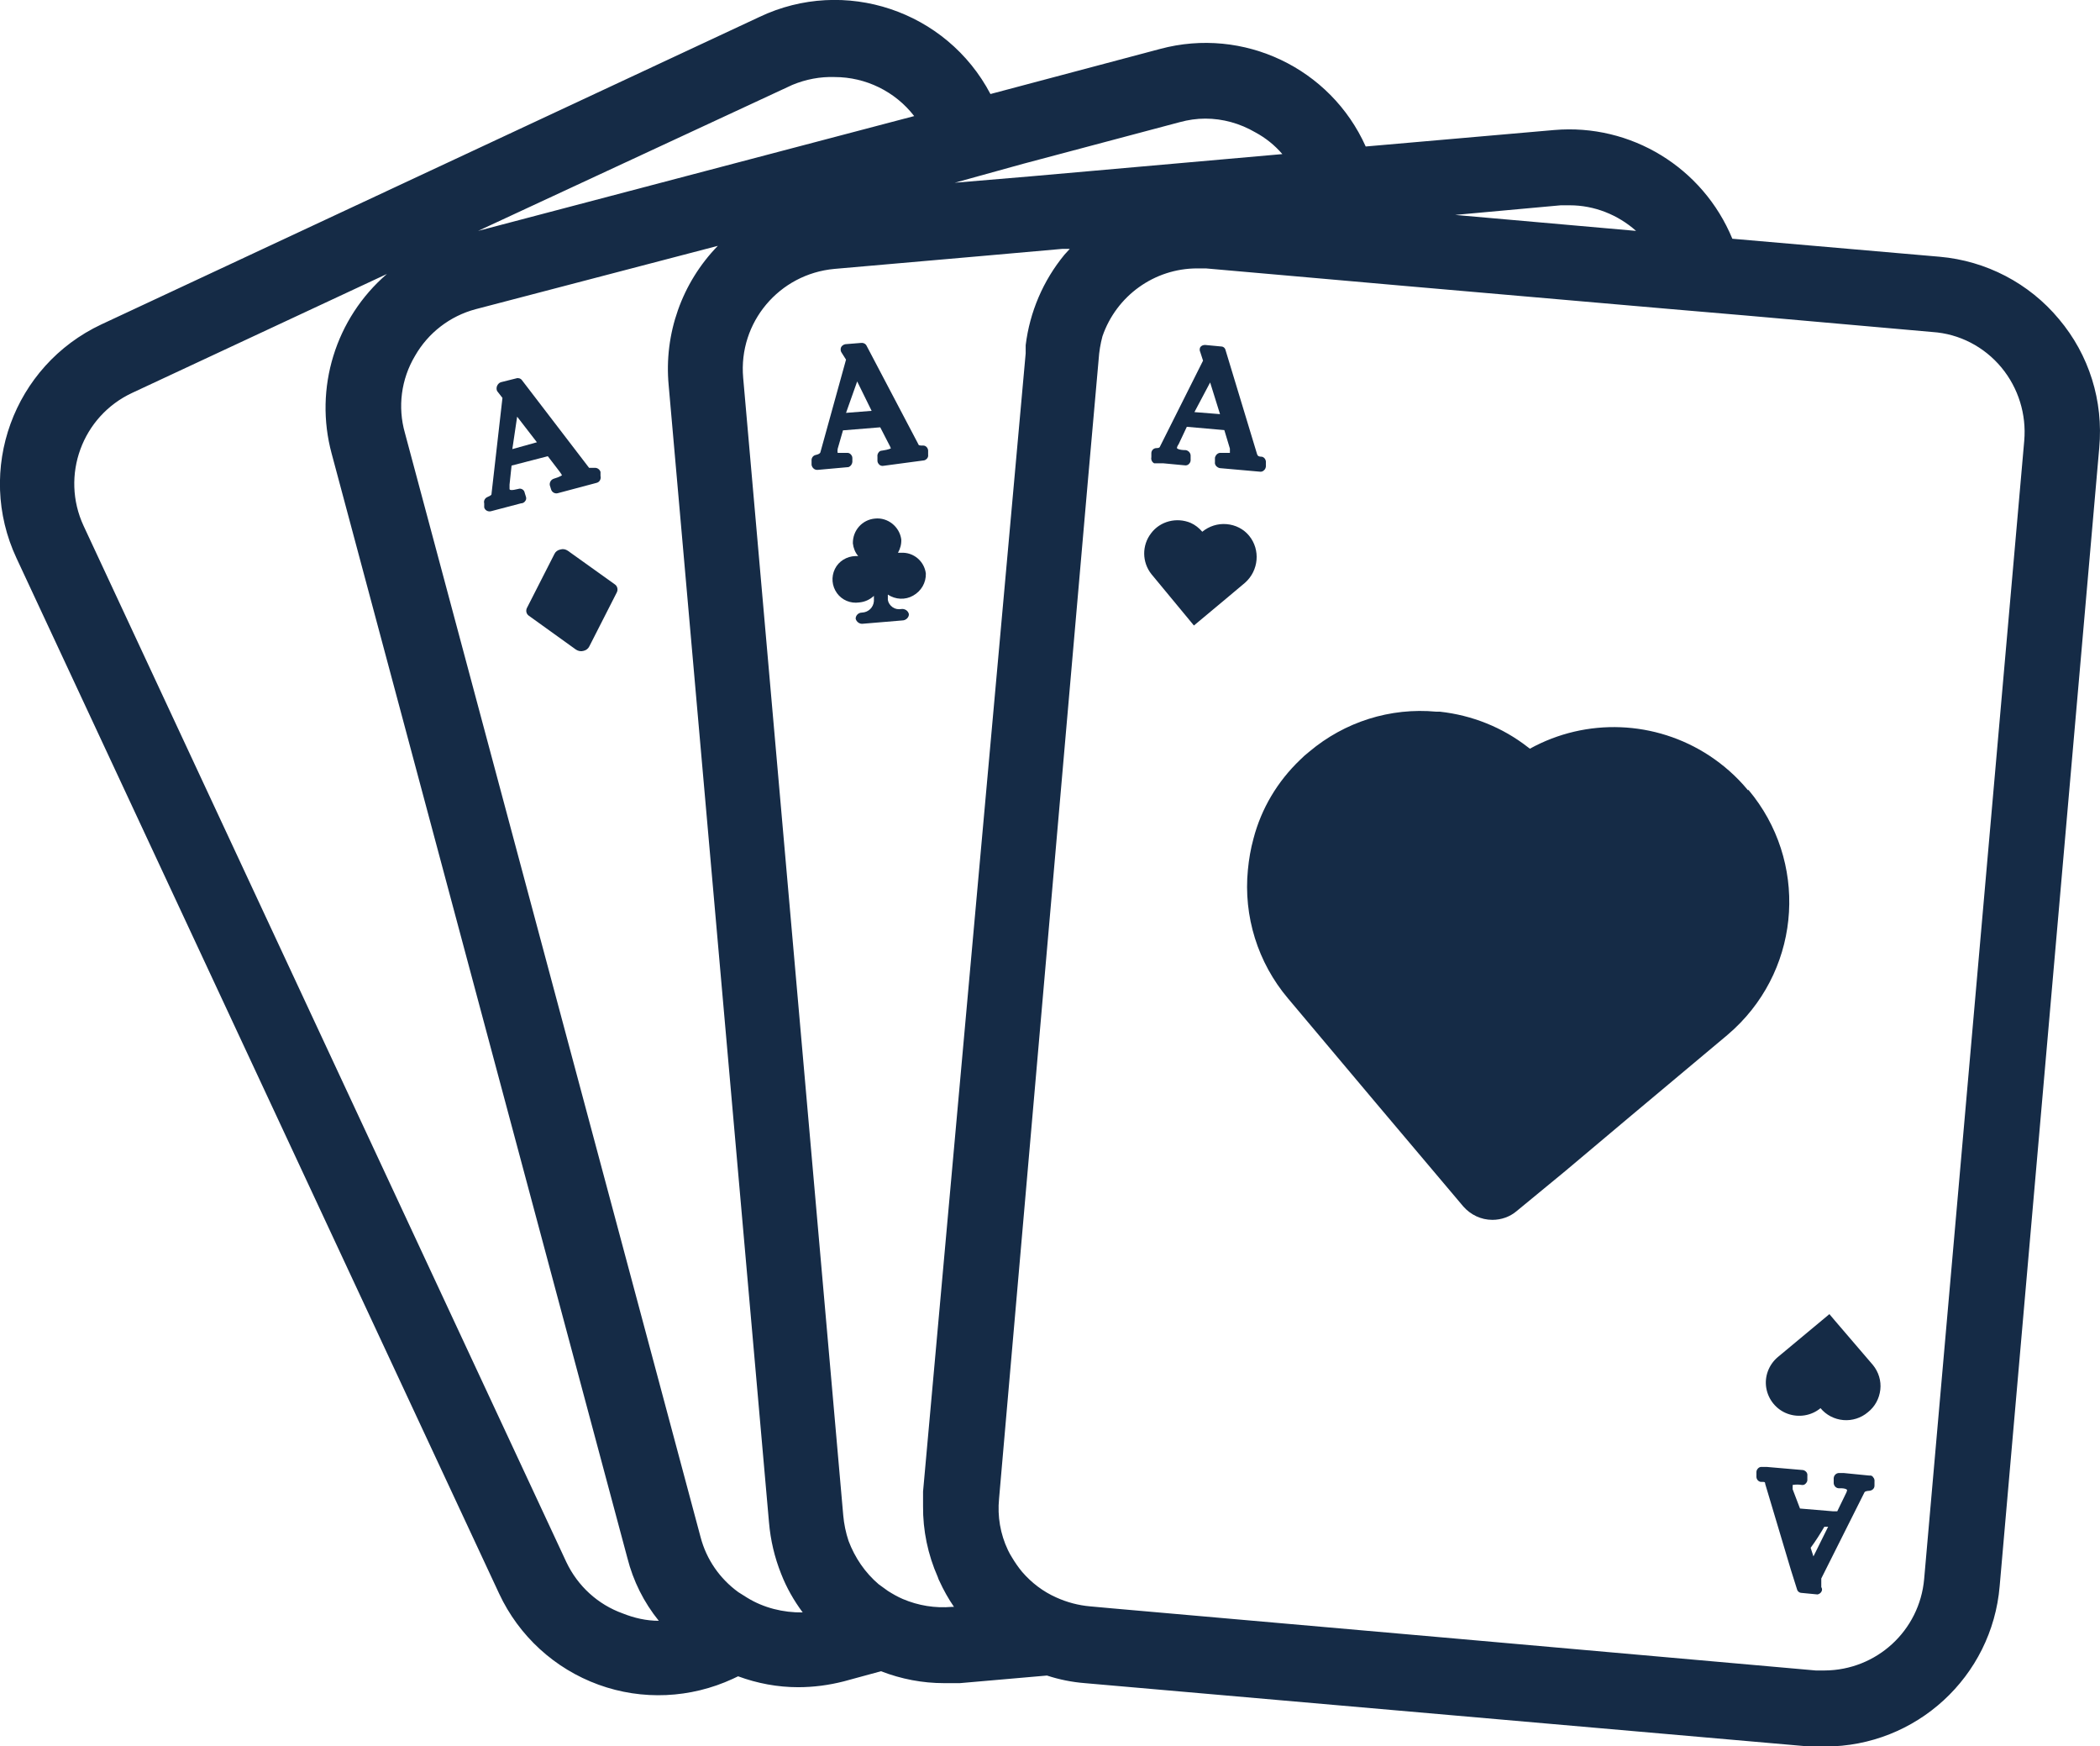 <?xml version="1.0" encoding="utf-8"?>
<!-- Generator: Adobe Illustrator 24.3.0, SVG Export Plug-In . SVG Version: 6.00 Build 0)  -->
<svg version="1.1" id="Layer_1" xmlns="http://www.w3.org/2000/svg" xmlns:xlink="http://www.w3.org/1999/xlink" x="0px" y="0px"
	 viewBox="0 0 82.88 68.9" style="enable-background:new 0 0 82.88 68.9;" xml:space="preserve">
<style type="text/css">
	.st0{clip-path:url(#SVGID_2_);}
	.st1{clip-path:url(#SVGID_4_);fill:#152B46;}
	.st2{clip-path:url(#SVGID_6_);}
	.st3{clip-path:url(#SVGID_8_);fill:#152B46;}
	.st4{clip-path:url(#SVGID_10_);}
	.st5{clip-path:url(#SVGID_12_);fill:#152B46;}
	.st6{clip-path:url(#SVGID_14_);}
	.st7{clip-path:url(#SVGID_16_);fill:#152B46;}
	.st8{clip-path:url(#SVGID_18_);}
	.st9{clip-path:url(#SVGID_20_);fill:#152B46;}
	.st10{clip-path:url(#SVGID_22_);}
	.st11{clip-path:url(#SVGID_24_);fill:#152B46;}
	.st12{clip-path:url(#SVGID_26_);}
	.st13{clip-path:url(#SVGID_28_);fill:#152B46;}
	.st14{clip-path:url(#SVGID_30_);}
	.st15{clip-path:url(#SVGID_32_);fill:#152B46;}
	.st16{clip-path:url(#SVGID_34_);}
	.st17{clip-path:url(#SVGID_36_);fill:#152B46;}
	.st18{clip-path:url(#SVGID_38_);}
	.st19{clip-path:url(#SVGID_40_);fill:#152B46;}
</style>
<g>
	<defs>
		<path id="SVGID_1_" d="M20.41,16.44l0.78,1.01l-0.97,0.27L20.41,16.44z M20.76,19.61l-0.05-0.16c-0.01-0.06-0.04-0.11-0.09-0.14
			c-0.05-0.03-0.11-0.04-0.16-0.02c-0.28,0.07-0.35,0.05-0.35,0c0-0.05,0,0,0-0.17l0.08-0.75l1.43-0.37l0.46,0.6
			c0.04,0.05,0.07,0.1,0.1,0.15c0,0-0.06,0.06-0.33,0.14c-0.11,0.04-0.17,0.15-0.15,0.26l0.05,0.16c0.03,0.11,0.15,0.18,0.26,0.15
			l1.54-0.41c0.12-0.03,0.18-0.16,0.15-0.27v-0.16c-0.03-0.1-0.13-0.17-0.23-0.16c-0.16,0-0.18,0-0.22,0L20.6,15
			c-0.05-0.07-0.15-0.1-0.23-0.07l-0.6,0.15c-0.07,0.02-0.12,0.08-0.15,0.14c-0.03,0.07-0.03,0.15,0,0.21l0.21,0.27l-0.43,3.77
			c0,0.05,0,0.07-0.16,0.14c-0.1,0.04-0.16,0.15-0.13,0.25v0.16c0.03,0.12,0.16,0.18,0.27,0.15l1.18-0.31
			c0.06,0,0.13-0.03,0.16-0.08C20.76,19.74,20.78,19.67,20.76,19.61z"/>
	</defs>
	<clipPath id="SVGID_2_">
		<use xlink:href="#SVGID_1_"  style="overflow:visible;"/>
	</clipPath>
	<g class="st0">
		<defs>
			<rect id="SVGID_3_" x="-2916.94" y="-614.05" width="3890.99" height="1945.49"/>
		</defs>
		<clipPath id="SVGID_4_">
			<use xlink:href="#SVGID_3_"  style="overflow:visible;"/>
		</clipPath>
		<rect x="5.59" y="1.41" class="st1" width="31.62" height="32.3"/>
	</g>
</g>
<g>
	<defs>
		<path id="SVGID_5_" d="M24.27,23.06l-1.86-1.33c-0.09-0.06-0.19-0.08-0.29-0.05c-0.11,0.02-0.2,0.09-0.24,0.18l-1.08,2.12
			c-0.06,0.11-0.03,0.25,0.08,0.32l1.85,1.33c0.09,0.06,0.2,0.08,0.3,0.05c0.1-0.02,0.19-0.09,0.23-0.18l1.08-2.12
			C24.4,23.27,24.37,23.13,24.27,23.06z"/>
	</defs>
	<clipPath id="SVGID_6_">
		<use xlink:href="#SVGID_5_"  style="overflow:visible;"/>
	</clipPath>
	<g class="st2">
		<defs>
			<rect id="SVGID_7_" x="-2916.94" y="-614.05" width="3890.99" height="1945.49"/>
		</defs>
		<clipPath id="SVGID_8_">
			<use xlink:href="#SVGID_7_"  style="overflow:visible;"/>
		</clipPath>
		<rect x="7.24" y="8.16" class="st3" width="30.64" height="31.05"/>
	</g>
</g>
<g>
	<defs>
		<path id="SVGID_9_" d="M33.83,15.05l0.57,1.16l-1.01,0.08L33.83,15.05z M33.64,18.23v-0.16c0-0.06-0.03-0.11-0.07-0.15
			c-0.04-0.04-0.1-0.06-0.16-0.05c-0.28,0-0.35,0-0.35,0c-0.01-0.05-0.01-0.11,0-0.16l0.21-0.73l1.47-0.12l0.35,0.68
			c0.03,0.05,0.05,0.1,0.07,0.15c0,0-0.07,0.05-0.35,0.09c-0.06,0-0.11,0.03-0.14,0.08c-0.03,0.04-0.05,0.1-0.04,0.16v0.16
			c0,0.06,0.03,0.11,0.07,0.15c0.04,0.04,0.1,0.06,0.16,0.05l1.57-0.21c0.06,0,0.11-0.03,0.15-0.07c0.04-0.04,0.06-0.1,0.05-0.16
			v-0.17c-0.01-0.1-0.09-0.19-0.19-0.19c-0.17,0-0.18,0-0.21-0.08l-2.03-3.86c-0.04-0.08-0.13-0.12-0.21-0.11l-0.62,0.05
			c-0.07,0.01-0.13,0.05-0.17,0.11c-0.03,0.06-0.03,0.14,0,0.2l0.19,0.3l-1.01,3.65c0,0,0,0.07-0.18,0.11
			c-0.11,0.02-0.18,0.12-0.17,0.23v0.16c0.02,0.12,0.12,0.21,0.24,0.2l1.22-0.11C33.57,18.4,33.63,18.32,33.64,18.23z"/>
	</defs>
	<clipPath id="SVGID_10_">
		<use xlink:href="#SVGID_9_"  style="overflow:visible;"/>
	</clipPath>
	<g class="st4">
		<defs>
			<rect id="SVGID_11_" x="-2916.94" y="-614.05" width="3890.99" height="1945.49"/>
		</defs>
		<clipPath id="SVGID_12_">
			<use xlink:href="#SVGID_11_"  style="overflow:visible;"/>
		</clipPath>
		<rect x="18.51" y="0" class="st5" width="31.63" height="32.05"/>
	</g>
</g>
<g>
	<defs>
		<path id="SVGID_13_" d="M35.56,21.81h-0.12c0.09-0.16,0.14-0.34,0.13-0.53c-0.07-0.5-0.53-0.87-1.03-0.82
			c-0.51,0.04-0.89,0.47-0.88,0.98c0.02,0.18,0.09,0.36,0.21,0.5h-0.11c-0.34,0.01-0.66,0.2-0.81,0.51
			c-0.15,0.31-0.12,0.67,0.08,0.95c0.2,0.28,0.54,0.42,0.88,0.37c0.22-0.02,0.42-0.11,0.58-0.26v0.21
			c-0.02,0.25-0.22,0.44-0.47,0.45c-0.14,0-0.25,0.11-0.25,0.24c0.03,0.13,0.16,0.22,0.29,0.2l1.55-0.13c0.15,0,0.27-0.13,0.26-0.25
			c-0.03-0.14-0.17-0.22-0.3-0.2c-0.12,0.02-0.24,0-0.34-0.07c-0.1-0.07-0.17-0.17-0.19-0.29v-0.21c0.3,0.2,0.69,0.22,1,0.04
			c0.32-0.18,0.51-0.51,0.5-0.87C36.48,22.14,36.05,21.78,35.56,21.81z"/>
	</defs>
	<clipPath id="SVGID_14_">
		<use xlink:href="#SVGID_13_"  style="overflow:visible;"/>
	</clipPath>
	<g class="st6">
		<defs>
			<rect id="SVGID_15_" x="-2916.94" y="-614.05" width="3890.99" height="1945.49"/>
		</defs>
		<clipPath id="SVGID_16_">
			<use xlink:href="#SVGID_15_"  style="overflow:visible;"/>
		</clipPath>
		<rect x="19.34" y="6.95" class="st7" width="30.71" height="31.18"/>
	</g>
</g>
<g>
	<defs>
		<path id="SVGID_17_" d="M79.89,17.39L75.94,62.3c-0.18,2.04-1.88,3.6-3.93,3.61h-0.35l-14.23-1.26L43.9,63.46l-0.88-0.08
			c-0.46-0.04-0.91-0.16-1.33-0.35c-0.52-0.23-0.98-0.58-1.35-1.01c-0.15-0.18-0.28-0.37-0.4-0.57c-0.06-0.09-0.11-0.19-0.16-0.29
			c-0.3-0.63-0.42-1.33-0.35-2.03l0.1-1.15l3.4-38.95l0.43-4.85c0.02-0.31,0.07-0.61,0.15-0.91c0.55-1.6,2.05-2.68,3.74-2.68h0.34
			L52.25,11l3.17,0.28l10.46,0.91l3.04,0.26l7.35,0.65c1.06,0.07,2.04,0.58,2.72,1.4C79.66,15.31,79.98,16.35,79.89,17.39z
			 M37.01,62.22c0.02,0.06,0.04,0.12,0.07,0.17c0.16,0.35,0.35,0.69,0.57,1.01h-0.08c-0.66,0.06-1.33-0.05-1.94-0.31
			c-0.21-0.09-0.4-0.2-0.59-0.32l-0.36-0.26c-0.54-0.46-0.94-1.05-1.19-1.71c-0.11-0.33-0.18-0.67-0.21-1.01l-3.95-44.89
			c-0.19-2.18,1.42-4.09,3.6-4.29l5.83-0.51l3.16-0.28h0.3l-0.21,0.23c-0.84,1.02-1.37,2.26-1.53,3.57c0,0.11,0,0.22,0,0.32
			l-4.05,44.91c0,0.19,0,0.37,0,0.57C36.42,60.38,36.62,61.34,37.01,62.22z M29.49,63.04l-0.35-0.22c-0.73-0.53-1.26-1.29-1.49-2.17
			L15.98,17.08c-0.29-1.02-0.15-2.12,0.4-3.04c0.52-0.91,1.38-1.57,2.39-1.84l9.56-2.5c-1.42,1.46-2.13,3.47-1.94,5.5l3.96,44.87
			c0.06,0.7,0.22,1.38,0.48,2.03c0.21,0.54,0.5,1.05,0.85,1.52C30.91,63.63,30.14,63.44,29.49,63.04z M24.58,63.66
			c-0.98-0.35-1.78-1.08-2.23-2.03L3.3,20.75c-0.92-1.98-0.06-4.33,1.92-5.25l10.05-4.69c-2.03,1.75-2.88,4.51-2.18,7.09
			l11.67,43.57c0.23,0.91,0.65,1.75,1.24,2.48C25.51,63.95,25.03,63.84,24.58,63.66z M31.27,3.35c0.53-0.22,1.1-0.33,1.67-0.31
			c1.23,0,2.39,0.57,3.14,1.54L18.87,9.11L31.27,3.35z M40.39,6.46l6.17-1.64c0.33-0.09,0.67-0.14,1.01-0.14
			c0.69,0,1.37,0.19,1.97,0.54c0.41,0.22,0.77,0.51,1.07,0.86l-9.96,0.88l-2.97,0.25L40.39,6.46z M61.6,8.1h0.35
			c0.97,0,1.9,0.37,2.62,1.01l-7.14-0.63L61.6,8.1z M81.26,12.59c-1.18-1.42-2.88-2.3-4.71-2.46l-8.18-0.71
			c-1.16-2.81-4-4.55-7.03-4.29L53.9,5.78c-1.39-3.1-4.83-4.73-8.11-3.85l-6.7,1.78c-1.73-3.29-5.76-4.64-9.12-3.04L4,12.8
			c-3.47,1.63-4.97,5.75-3.35,9.22L19.7,62.88c0.78,1.67,2.19,2.96,3.92,3.59c1.73,0.63,3.63,0.54,5.3-0.23l0.21-0.1
			c0.76,0.28,1.56,0.43,2.37,0.43c0.61,0,1.21-0.08,1.8-0.23l1.47-0.4c0.8,0.31,1.64,0.47,2.49,0.47c0.2,0,0.42,0,0.62,0l3.44-0.3
			c0.49,0.16,0.99,0.26,1.5,0.3l28.59,2.5c0.21,0.01,0.41,0.01,0.62,0c3.59,0,6.59-2.75,6.89-6.33l3.93-44.91
			C83.02,15.82,82.45,14,81.26,12.59z"/>
	</defs>
	<clipPath id="SVGID_18_">
		<use xlink:href="#SVGID_17_"  style="overflow:visible;"/>
	</clipPath>
	<g class="st8">
		<defs>
			<rect id="SVGID_19_" x="-2916.94" y="-614.05" width="3890.99" height="1945.49"/>
		</defs>
		<clipPath id="SVGID_20_">
			<use xlink:href="#SVGID_19_"  style="overflow:visible;"/>
		</clipPath>
		<rect x="-13.51" y="-13.51" class="st9" width="109.9" height="95.92"/>
	</g>
</g>
<g>
	<defs>
		<path id="SVGID_21_" d="M47.76,15.09l0.39,1.25l-1.01-0.08L47.76,15.09z M45.55,18.28h0.36l0.85,0.08
			c0.06,0.01,0.12-0.01,0.16-0.05c0.04-0.04,0.07-0.09,0.07-0.15V18c0.01-0.12-0.08-0.22-0.19-0.24c-0.29,0-0.35-0.07-0.35-0.08
			s0-0.06,0.07-0.16l0.32-0.68l1.48,0.13l0.22,0.73c0,0.06,0,0.11,0,0.17c0,0-0.08,0-0.35,0c-0.06-0.01-0.11,0.01-0.16,0.05
			c-0.04,0.04-0.07,0.09-0.08,0.14v0.17c-0.01,0.06,0.01,0.11,0.05,0.16c0.04,0.04,0.09,0.07,0.14,0.08l1.58,0.14
			c0.06,0.01,0.12-0.01,0.16-0.05c0.05-0.04,0.07-0.09,0.08-0.15v-0.16c0.01-0.11-0.06-0.21-0.16-0.23c-0.16,0-0.17-0.06-0.19-0.11
			l-1.24-4.09c-0.02-0.09-0.09-0.15-0.18-0.15l-0.63-0.06c-0.08,0-0.15,0.03-0.19,0.09c-0.03,0.06-0.03,0.13,0,0.19l0.11,0.34
			l-1.7,3.39c0,0,0,0.06-0.14,0.06c-0.11,0-0.2,0.09-0.2,0.2v0.16C45.42,18.13,45.46,18.23,45.55,18.28z"/>
	</defs>
	<clipPath id="SVGID_22_">
		<use xlink:href="#SVGID_21_"  style="overflow:visible;"/>
	</clipPath>
	<g class="st10">
		<defs>
			<rect id="SVGID_23_" x="-2916.94" y="-614.05" width="3890.99" height="1945.49"/>
		</defs>
		<clipPath id="SVGID_24_">
			<use xlink:href="#SVGID_23_"  style="overflow:visible;"/>
		</clipPath>
		<rect x="31.93" y="0.08" class="st11" width="31.56" height="32.04"/>
	</g>
</g>
<g>
	<defs>
		<path id="SVGID_25_" d="M71.57,61.41l-0.11-0.34c0.2-0.27,0.37-0.54,0.54-0.83h0.15L71.57,61.41z M73.78,58.22l-1.01-0.1H72.6
			c-0.12-0.01-0.22,0.08-0.23,0.2v0.16c-0.01,0.12,0.07,0.23,0.19,0.24h0.08c0.21,0,0.26,0.06,0.26,0.07
			c-0.01,0.06-0.03,0.11-0.06,0.16l-0.33,0.68h-0.16l-1.31-0.11l-0.29-0.76v-0.17c0.12-0.02,0.24-0.02,0.36,0
			c0.06,0.01,0.11-0.01,0.15-0.05c0.04-0.04,0.07-0.09,0.07-0.14v-0.17c0.01-0.06-0.01-0.12-0.05-0.16s-0.09-0.07-0.15-0.07
			l-1.39-0.12h-0.19c-0.06-0.01-0.12,0.01-0.16,0.05c-0.04,0.04-0.07,0.09-0.07,0.15v0.16c-0.01,0.11,0.06,0.21,0.17,0.23h0.07
			c0.09,0,0.1,0,0.11,0.09l1.01,3.38l0.24,0.76c0.02,0.09,0.1,0.15,0.19,0.15l0.62,0.06c0.06-0.01,0.12-0.05,0.15-0.1
			c0.04-0.06,0.04-0.13,0-0.19v-0.34l1.7-3.39c0,0,0-0.06,0.2-0.07c0.11-0.01,0.2-0.09,0.2-0.2v-0.16c0.01-0.06-0.01-0.13-0.05-0.17
			C73.9,58.23,73.84,58.21,73.78,58.22z"/>
	</defs>
	<clipPath id="SVGID_26_">
		<use xlink:href="#SVGID_25_"  style="overflow:visible;"/>
	</clipPath>
	<g class="st12">
		<defs>
			<rect id="SVGID_27_" x="-2916.94" y="-614.05" width="3890.99" height="1945.49"/>
		</defs>
		<clipPath id="SVGID_28_">
			<use xlink:href="#SVGID_27_"  style="overflow:visible;"/>
		</clipPath>
		<rect x="55.81" y="44.36" class="st13" width="31.71" height="32.07"/>
	</g>
</g>
<g>
	<defs>
		<path id="SVGID_29_" d="M68.97,31.16c-0.43-0.52-0.94-0.97-1.5-1.34c-2.13-1.4-4.86-1.51-7.09-0.28l-0.08-0.06
			c-1-0.78-2.2-1.26-3.47-1.4h-0.14c-1.82-0.17-3.62,0.4-5.02,1.58c-0.13,0.1-0.25,0.21-0.36,0.32c-0.89,0.85-1.53,1.92-1.84,3.11
			c-0.11,0.4-0.18,0.81-0.22,1.23c-0.18,1.83,0.39,3.66,1.58,5.07l3.5,4.16l3.42,4.05c0.29,0.33,0.7,0.53,1.15,0.53
			c0.35,0,0.69-0.12,0.95-0.34l1.92-1.58l2.52-2.12l3.88-3.25l0.28-0.25c2.66-2.5,2.9-6.63,0.56-9.42H68.97z"/>
	</defs>
	<clipPath id="SVGID_30_">
		<use xlink:href="#SVGID_29_"  style="overflow:visible;"/>
	</clipPath>
	<g class="st14">
		<defs>
			<rect id="SVGID_31_" x="-2916.94" y="-614.05" width="3890.99" height="1945.49"/>
		</defs>
		<clipPath id="SVGID_32_">
			<use xlink:href="#SVGID_31_"  style="overflow:visible;"/>
		</clipPath>
		<rect x="35.7" y="14.54" class="st15" width="48.42" height="47.1"/>
	</g>
</g>
<g>
	<defs>
		<path id="SVGID_33_" d="M49.3,21.14c-0.22-0.27-0.54-0.43-0.89-0.46c-0.35-0.03-0.69,0.08-0.96,0.3
			c-0.13-0.15-0.28-0.27-0.46-0.35c-0.55-0.23-1.2-0.07-1.56,0.41c-0.37,0.48-0.36,1.14,0.01,1.61l1.68,2.03l1.27-1.06l0.75-0.63
			C49.68,22.51,49.75,21.69,49.3,21.14z"/>
	</defs>
	<clipPath id="SVGID_34_">
		<use xlink:href="#SVGID_33_"  style="overflow:visible;"/>
	</clipPath>
	<g class="st16">
		<defs>
			<rect id="SVGID_35_" x="-2916.94" y="-614.05" width="3890.99" height="1945.49"/>
		</defs>
		<clipPath id="SVGID_36_">
			<use xlink:href="#SVGID_35_"  style="overflow:visible;"/>
		</clipPath>
		<rect x="31.65" y="7.01" class="st17" width="31.46" height="31.18"/>
	</g>
</g>
<g>
	<defs>
		<path id="SVGID_37_" d="M72.42,52.11l-0.22-0.26l-2.03,1.69c-0.36,0.3-0.54,0.77-0.46,1.23c0.08,0.46,0.4,0.85,0.84,1.01
			c0.44,0.16,0.94,0.08,1.3-0.22c0.22,0.27,0.55,0.44,0.9,0.47c0.35,0.03,0.7-0.08,0.97-0.31c0.28-0.22,0.45-0.54,0.49-0.89
			c0.04-0.35-0.07-0.7-0.29-0.97L72.42,52.11z"/>
	</defs>
	<clipPath id="SVGID_38_">
		<use xlink:href="#SVGID_37_"  style="overflow:visible;"/>
	</clipPath>
	<g class="st18">
		<defs>
			<rect id="SVGID_39_" x="-2916.94" y="-614.05" width="3890.99" height="1945.49"/>
		</defs>
		<clipPath id="SVGID_40_">
			<use xlink:href="#SVGID_39_"  style="overflow:visible;"/>
		</clipPath>
		<rect x="56.18" y="38.33" class="st19" width="31.54" height="31.21"/>
	</g>
</g>
</svg>
